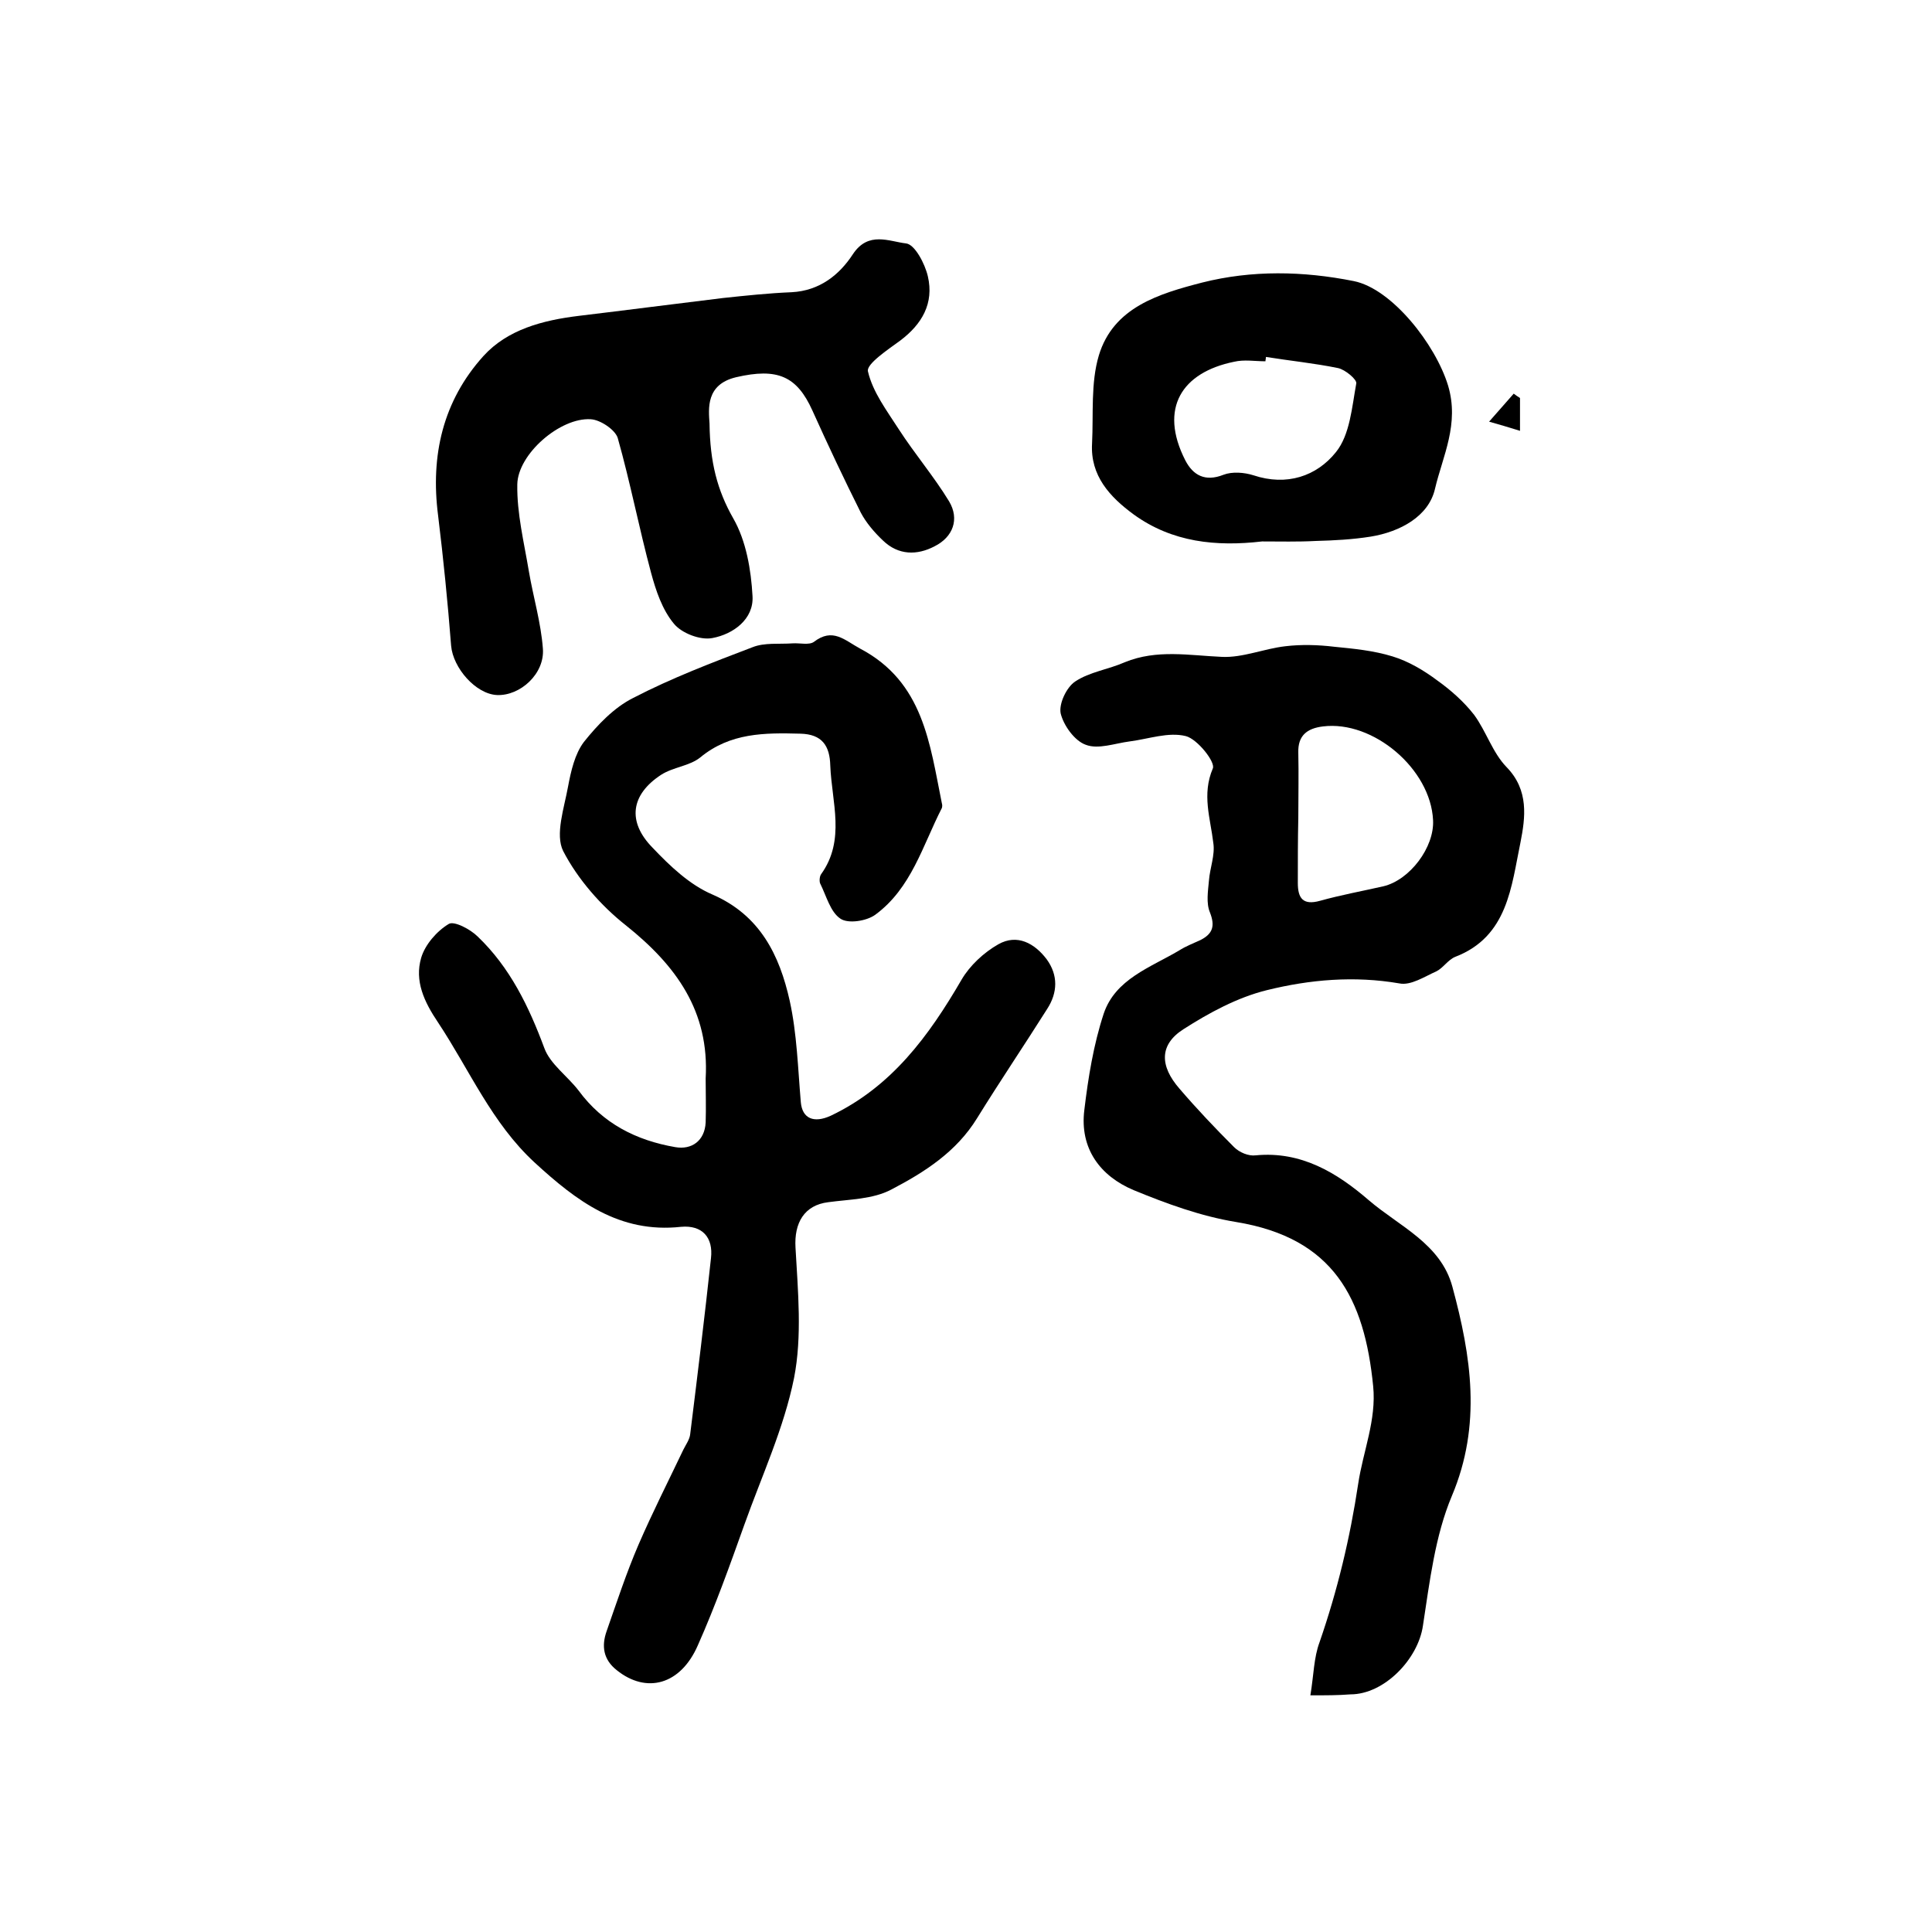 <?xml version="1.0" encoding="utf-8"?>
<!-- Generator: Adobe Illustrator 22.0.0, SVG Export Plug-In . SVG Version: 6.00 Build 0)  -->
<svg version="1.1" id="图层_1" xmlns="http://www.w3.org/2000/svg" xmlns:xlink="http://www.w3.org/1999/xlink" x="0px" y="0px"
	 viewBox="0 0 400 400" style="enable-background:new 0 0 400 400;" xml:space="preserve">
<style type="text/css">
	.st0{fill:#FFFFFF;}
</style>
<g>
	
	<path d="M146.1,223.3c0.8-13.9-6.1-23.4-16.5-31.7c-5.2-4.1-10-9.6-13-15.4c-1.7-3.4,0.2-8.9,1-13.3c0.6-3.2,1.4-6.8,3.3-9.3
		c2.8-3.5,6.2-7.1,10.2-9.1c7.9-4.1,16.3-7.3,24.7-10.5c2.5-1,5.5-0.6,8.3-0.8c1.5-0.1,3.4,0.4,4.4-0.3c3.9-3,6.3-0.4,9.6,1.4
		c13.1,6.9,14.4,19.7,16.9,32c0.1,0.3,0.1,0.7,0,1c-4,7.8-6.3,16.6-13.8,22.1c-1.8,1.3-5.6,1.9-7.2,0.8c-2.1-1.4-2.9-4.7-4.2-7.3
		c-0.2-0.5-0.1-1.5,0.2-1.9c5.1-7.1,2.2-14.9,1.9-22.5c-0.1-4.1-1.7-6.5-6.2-6.6c-7.4-0.2-14.5-0.2-20.7,4.9c-2.2,1.8-5.6,2-8.1,3.6
		c-6.3,4.1-7.1,9.7-1.8,15.1c3.6,3.8,7.7,7.7,12.4,9.7c9.9,4.3,13.9,12.6,16,22c1.5,6.8,1.7,14,2.3,21c0.3,3.4,2.7,4.4,6.2,2.8
		c12.6-6,20.3-16.5,27.1-28.2c1.7-2.9,4.6-5.6,7.6-7.3c3.9-2.2,7.5-0.2,10,3.1c2.4,3.3,2.3,6.9,0.1,10.3c-4.8,7.6-9.8,15-14.5,22.6
		c-4.3,7-10.9,11.2-17.8,14.8c-3.8,2-8.6,2-13,2.6c-5,0.6-7.1,4.3-6.8,9.4c0.5,9,1.4,18.3-0.3,27c-2.1,10.4-6.7,20.3-10.3,30.4
		c-3,8.4-6,16.8-9.6,24.9c-3.6,8.3-10.7,10.1-16.8,5.2c-2.8-2.2-3.2-5-2.1-8.1c2.1-6,4.1-12.1,6.6-17.9c2.9-6.7,6.2-13.2,9.3-19.7
		c0.5-1,1.3-2.1,1.4-3.2c1.5-12.1,3-24.3,4.3-36.4c0.5-4.3-1.8-6.9-6.2-6.5c-12.8,1.4-21.7-5.4-30.3-13.3c-8.9-8.2-13.5-19.2-20-29
		c-2.9-4.3-4.9-8.6-3.5-13.4c0.8-2.7,3.2-5.5,5.7-7c1.1-0.7,4.5,1.1,6,2.6c6.7,6.4,10.6,14.5,13.8,23.1c1.2,3.3,4.8,5.8,7.1,8.8
		c5,6.8,11.9,10.3,20,11.7c3.4,0.6,6.1-1.3,6.3-5.1C146.2,229.3,146.1,226.3,146.1,223.3z"/>
	<path d="M271.3,351c0.7-4.2,0.7-7.8,1.9-11c3.7-10.7,6.3-21.5,8-32.8c1-6.7,3.8-13.2,3.1-20.2c-1.8-18.2-8.2-30.7-28.4-34
		c-7.3-1.2-14.4-3.8-21.2-6.6c-6.9-2.9-11.2-8.6-10.2-16.6c0.8-6.7,1.9-13.5,4-19.9c2.4-7.2,9.7-9.6,15.6-13.1
		c1.4-0.9,3-1.5,4.5-2.2c2.5-1.3,3-2.9,1.9-5.7c-0.8-1.9-0.4-4.4-0.2-6.6c0.2-2.6,1.3-5.3,0.9-7.8c-0.6-5.1-2.4-10-0.1-15.4
		c0.6-1.3-3.2-6.1-5.6-6.7c-3.6-0.9-7.7,0.6-11.6,1.1c-3.1,0.4-6.5,1.7-9.1,0.7c-2.3-0.8-4.6-4-5.2-6.5c-0.4-2,1.2-5.4,3-6.6
		c3-2,6.9-2.5,10.3-4c6.6-2.7,13.3-1.4,20.1-1.1c4.3,0.2,8.7-1.7,13.1-2.2c3.3-0.4,6.8-0.3,10.1,0.1c4.1,0.4,8.2,0.8,12.1,2
		c3.3,1,6.5,2.9,9.3,5c2.8,2,5.5,4.4,7.6,7.1c2.5,3.4,3.8,7.8,6.7,10.8c4.7,4.8,3.9,10.5,2.9,15.6c-1.9,9.1-2.6,19.5-13.5,23.7
		c-1.5,0.6-2.5,2.3-3.9,3c-2.5,1.1-5.3,3-7.7,2.5c-9.3-1.6-18.5-0.8-27.4,1.4c-6.1,1.5-12,4.7-17.3,8.1c-5,3.2-4.9,7.6-0.8,12.3
		c3.6,4.2,7.4,8.2,11.3,12.1c1.1,1.1,3,1.9,4.5,1.7c9.4-0.9,16.8,3.6,23.4,9.3c6.3,5.4,14.9,9,17.3,17.9c3.9,14.4,6.1,28.6-0.1,43.3
		c-3.5,8.3-4.6,17.8-6,26.9c-1,6.9-8,14.2-15,14.2C277,351,274.7,351,271.3,351z M268.8,169.3C268.8,169.3,268.8,169.3,268.8,169.3
		c-0.1,4.5-0.1,9-0.1,13.5c0,3.1,1,4.7,4.6,3.7c4.3-1.2,8.7-2,13.1-3c5.5-1.3,10.6-8.1,10.3-13.7c-0.5-10.6-12.4-20.7-22.8-19.4
		c-3.3,0.4-5.2,1.9-5.1,5.4C268.9,160.3,268.8,164.8,268.8,169.3z"/>
	<path d="M146.9,87.7c0.1,8,1.6,13.8,4.9,19.6c2.7,4.7,3.7,10.7,4,16.1c0.3,4.8-4,7.9-8.3,8.7c-2.5,0.5-6.4-1-8-3
		c-2.4-2.9-3.7-6.8-4.7-10.5c-2.5-9.3-4.3-18.7-6.9-27.9c-0.5-1.7-3.6-3.8-5.6-3.9c-6.3-0.4-15.1,7.2-15.2,13.5
		c-0.1,6,1.4,12,2.4,18c0.9,5.3,2.5,10.6,2.9,16c0.4,5.2-4.7,9.8-9.5,9.6c-4.4-0.2-9.1-5.6-9.5-10.2c-0.7-9-1.6-18-2.7-27
		c-1.6-12.4,1-23.7,9.4-33c5-5.5,12.3-7.4,19.7-8.3c10-1.2,20-2.5,29.9-3.7c4.7-0.5,9.4-1,14.2-1.2c5.8-0.3,9.9-3.6,12.7-7.9
		c3.2-4.8,7.5-2.6,11-2.2c1.8,0.2,3.9,4.2,4.5,6.8c1.3,5.6-1.2,9.9-5.7,13.3c-2.6,1.9-7.1,4.9-6.7,6.4c1,4.3,3.9,8.1,6.4,12
		c3.3,5.1,7.3,9.8,10.4,14.9c2.2,3.7,0.8,7.4-3,9.3c-3.6,1.9-7.5,1.9-10.7-1.2c-1.8-1.7-3.5-3.7-4.6-5.8c-3.5-7-6.8-14-10-21.1
		c-3.2-7.1-7.2-8.9-15.8-6.9C146.1,79.6,146.7,84.6,146.9,87.7z"/>
	<path d="M261.3,112.1c-9.5,1.1-18.6,0.2-26.6-5.6c-4.9-3.6-9-8-8.6-14.7c0.3-6.1-0.3-12.5,1.4-18.2c3-10,12.5-12.8,21.4-15.1
		c10.3-2.6,20.9-2.4,31.4-0.3c7.9,1.6,16.9,13.1,19.5,21.6c2.4,8-1.1,14.6-2.7,21.4c-1.3,5.7-7.2,8.9-13.3,9.9
		c-3.8,0.6-7.6,0.8-11.4,0.9C268.7,112.2,265,112.1,261.3,112.1z M262.1,73.9c0,0.3-0.1,0.6-0.1,0.9c-2.2,0-4.4-0.4-6.5,0.1
		c-10.8,2.2-15.6,9.6-10.1,20.4c1.6,3.1,4.1,4.5,7.9,3c1.8-0.7,4.3-0.5,6.2,0.1c6.9,2.3,13.1,0.2,17.1-4.8c2.9-3.6,3.3-9.3,4.2-14.2
		c0.2-0.8-2.3-2.9-3.8-3.2C272.1,75.2,267.1,74.7,262.1,73.9z"/>
	<path d="M314.7,82.4c0,1.9,0,3.8,0,6.8c-2.2-0.7-4.3-1.3-6.4-1.9c1.7-1.9,3.4-3.9,5.1-5.8C313.8,81.8,314.2,82.1,314.7,82.4z"/>
	
	
</g>
</svg>
